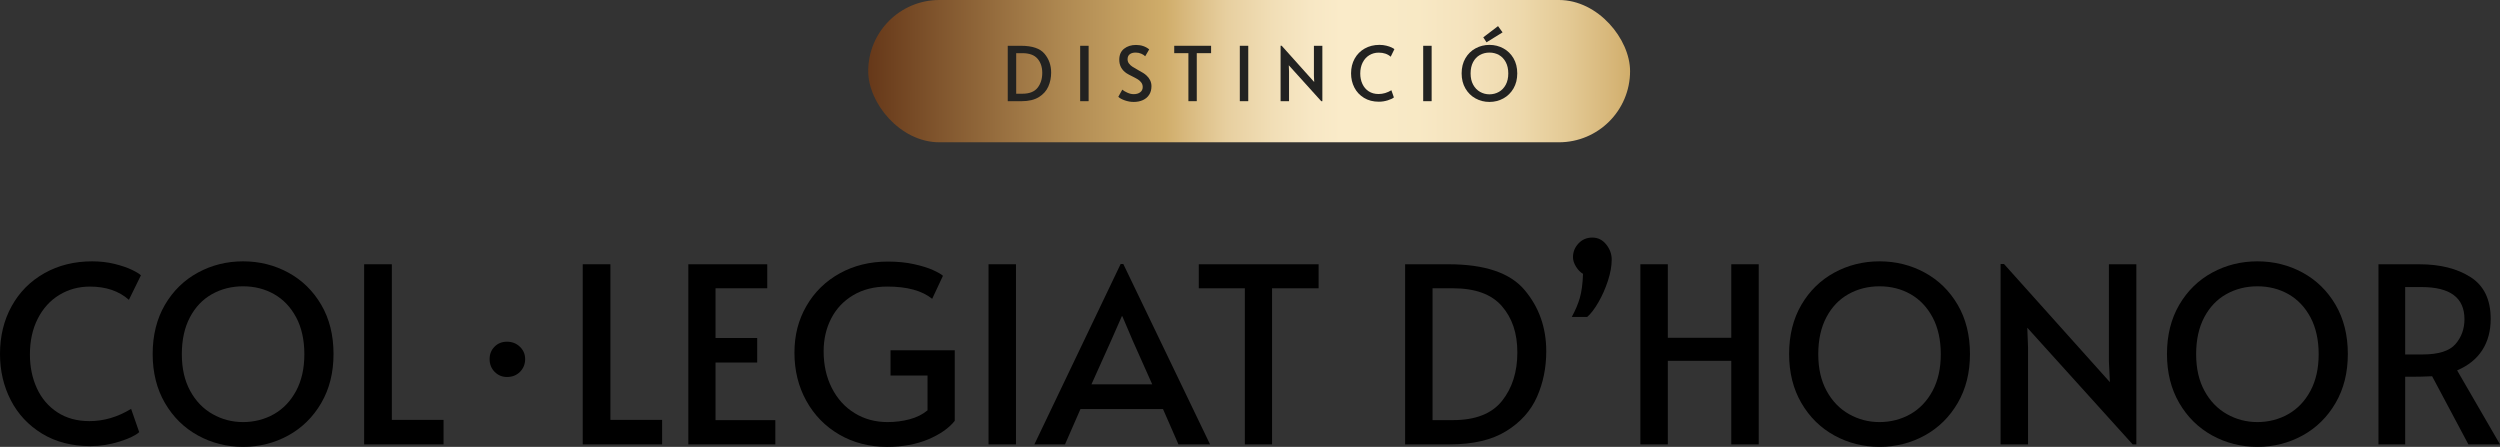 <?xml version="1.0" encoding="UTF-8"?><svg xmlns="http://www.w3.org/2000/svg" xmlns:xlink="http://www.w3.org/1999/xlink" viewBox="0 0 2270.85 405.88"><rect x="0" y="0" width="2270.85" height="405.88" fill="#333333" stroke="none"/><defs><style>.cls-1{fill:url(#Degradado_sin_nombre_3);}.cls-1,.cls-2{mix-blend-mode:multiply;}.cls-3{isolation:isolate;}.cls-4{fill:#222221;}</style><linearGradient id="Degradado_sin_nombre_3" x1="788.63" y1="64.62" x2="1480.66" y2="64.62" gradientUnits="userSpaceOnUse"><stop offset="0" stop-color="#663819"/><stop offset=".26" stop-color="#b08a52"/><stop offset=".39" stop-color="#d0ad6a"/><stop offset=".42" stop-color="#d9ba7f"/><stop offset=".47" stop-color="#e7cf9f"/><stop offset=".53" stop-color="#f1deb6"/><stop offset=".58" stop-color="#f7e7c4"/><stop offset=".62" stop-color="#faebc9"/><stop offset=".72" stop-color="#f8e9c5"/><stop offset=".79" stop-color="#f4e2bc"/><stop offset=".86" stop-color="#edd8ab"/><stop offset=".92" stop-color="#e3c994"/><stop offset=".98" stop-color="#d6b577"/><stop offset="1" stop-color="#d0ad6a"/></linearGradient></defs><g class="cls-3"><g id="Capa_2"><g id="Capa_1-2"><g class="cls-2"><path d="M38.17,393.86c-12.39-7.57-21.85-17.7-28.38-30.38-6.53-12.69-9.79-26.67-9.79-41.96,0-16.17,3.52-30.64,10.57-43.4,7.05-12.76,16.95-22.74,29.72-29.94,12.76-7.2,27.23-10.79,43.41-10.79,7.27,0,14.06.78,20.37,2.34,6.31,1.56,11.54,3.34,15.69,5.34,4.15,2,6.9,3.67,8.24,5.01l-10.91,22.26c-9.05-8.01-20.85-12.02-35.39-12.02-10.24,0-19.51,2.53-27.82,7.57-8.31,5.05-14.84,12.24-19.59,21.59-4.75,9.35-7.12,20.18-7.12,32.5,0,11.28,2.11,21.52,6.34,30.72,4.23,9.2,10.42,16.47,18.59,21.81,8.16,5.34,17.88,8.01,29.16,8.01,13.06,0,25.67-3.71,37.84-11.13l7.35,21.15c-3.27,2.97-9.24,5.83-17.92,8.57s-17.47,4.12-26.38,4.12c-16.92,0-31.57-3.78-43.96-11.35Z"/><path d="M179.74,395.53c-12.54-6.9-22.52-16.73-29.94-29.49-7.42-12.76-11.13-27.6-11.13-44.52s3.71-31.94,11.13-44.63c7.42-12.69,17.4-22.44,29.94-29.27,12.54-6.82,26.23-10.24,41.07-10.24s28.53,3.42,41.07,10.24c12.54,6.83,22.52,16.58,29.94,29.27,7.42,12.69,11.13,27.57,11.13,44.63s-3.71,31.76-11.13,44.52c-7.42,12.76-17.4,22.59-29.94,29.49-12.54,6.9-26.23,10.35-41.07,10.35s-28.53-3.45-41.07-10.35ZM248.86,376.16c8.46-4.82,15.17-11.87,20.14-21.15,4.97-9.27,7.46-20.37,7.46-33.28s-2.49-24.22-7.46-33.5c-4.97-9.27-11.65-16.28-20.03-21.04-8.39-4.75-17.77-7.12-28.16-7.12s-19.81,2.38-28.27,7.12c-8.46,4.75-15.14,11.76-20.03,21.04-4.9,9.28-7.35,20.44-7.35,33.5s2.52,24.01,7.57,33.28c5.04,9.28,11.83,16.33,20.37,21.15,8.53,4.82,17.77,7.23,27.71,7.23s19.59-2.41,28.05-7.23Z"/><path d="M330.77,240.04h25.15v141.35h46.97v22.26h-72.12v-163.61Z"/><path d="M449.29,337.76c-3.04-3.12-4.56-6.97-4.56-11.57s1.48-8.2,4.45-11.24c2.97-3.04,6.75-4.56,11.35-4.56s8.49,1.52,11.69,4.56c3.19,3.04,4.79,6.79,4.79,11.24s-1.56,8.46-4.67,11.57-7.05,4.67-11.8,4.67c-4.45,0-8.2-1.56-11.24-4.67Z"/><path d="M529.31,240.04h25.15v141.35h46.97v22.26h-72.12v-163.61Z"/><path d="M625.25,240.04h71.67v21.81h-46.97v45.19h37.84v22.26h-37.84v52.31h54.31v22.04h-79.02v-163.61Z"/><path d="M762.37,394.75c-12.76-7.42-22.74-17.62-29.94-30.61-7.2-12.98-10.8-27.56-10.8-43.74s3.63-29.9,10.91-42.51c7.27-12.61,17.36-22.48,30.27-29.61s27.45-10.68,43.63-10.68c8.75,0,16.66.78,23.71,2.34,7.05,1.56,12.8,3.34,17.25,5.34,4.45,2,7.49,3.75,9.13,5.23l-9.79,20.92c-9.2-7.42-22.78-11.13-40.73-11.13-11.87,0-22.19,2.6-30.94,7.79-8.76,5.2-15.44,12.24-20.03,21.15-4.6,8.9-6.9,18.85-6.9,29.83,0,12.46,2.48,23.59,7.46,33.39,4.97,9.79,11.87,17.4,20.7,22.82,8.83,5.42,18.81,8.12,29.94,8.12,6.97,0,13.65-.85,20.03-2.56,6.38-1.7,11.8-4.41,16.25-8.12v-31.61h-33.61v-22.93h58.32v64.11c-5.34,6.68-13.39,12.28-24.15,16.81-10.76,4.53-23.19,6.79-37.28,6.79-16.18,0-30.64-3.71-43.41-11.13Z"/><path d="M897.92,240.04h24.93v163.61h-24.93v-163.61Z"/><path d="M1020.35,239.82l78.8,163.83h-28.71l-14.02-32.05h-75.01l-14.02,32.05h-27.82l78.35-163.83h2.45ZM1009.22,309.49l-17.81,39.62h55.2l-17.58-39.4-9.57-22.48h-.45l-9.79,22.26Z"/><path d="M1130.75,261.86h-41.85v-21.81h108.85v21.81h-42.29v141.79h-24.71v-141.79Z"/><path d="M1276.32,240.04h39.4c32.94,0,55.98,7.79,69.11,23.37,13.13,15.58,19.7,34.13,19.7,55.65,0,14.99-2.82,28.83-8.46,41.51-5.64,12.69-14.95,23.04-27.94,31.05-12.99,8.01-30.02,12.02-51.08,12.02h-40.73v-163.61ZM1319.73,381.61c20.48,0,35.35-5.82,44.63-17.47,9.27-11.65,13.91-26.3,13.91-43.96s-4.67-31.24-14.02-42.07c-9.35-10.83-24.19-16.25-44.52-16.25h-18.48v119.75h18.48Z"/><path d="M1435.03,270.54c1.63-5.64,2.59-12.91,2.89-21.81-2.38-1.34-4.49-3.48-6.34-6.46-1.86-2.97-2.78-5.86-2.78-8.68,0-4.75,1.67-8.9,5.01-12.46,3.34-3.56,7.53-5.34,12.58-5.34s9.24,2.08,12.58,6.23c3.34,4.16,5.01,8.76,5.01,13.8,0,5.79-1.15,12.21-3.45,19.25-2.3,7.05-5.2,13.58-8.68,19.59-3.49,6.01-6.87,10.43-10.13,13.24h-14.02c3.26-5.93,5.71-11.72,7.35-17.36Z"/><path d="M1490.01,240.04h24.93v66.78h57.65v-66.78h24.93v163.61h-24.93v-75.9h-57.65v75.9h-24.93v-163.61Z"/><path d="M1666.19,395.53c-12.54-6.9-22.52-16.73-29.94-29.49-7.42-12.76-11.13-27.6-11.13-44.52s3.71-31.94,11.13-44.63c7.42-12.69,17.4-22.44,29.94-29.27,12.54-6.82,26.23-10.24,41.07-10.24s28.53,3.42,41.07,10.24c12.54,6.83,22.52,16.58,29.94,29.27,7.42,12.69,11.13,27.57,11.13,44.63s-3.71,31.76-11.13,44.52c-7.42,12.76-17.4,22.59-29.94,29.49-12.54,6.9-26.23,10.35-41.07,10.35s-28.53-3.45-41.07-10.35ZM1735.3,376.16c8.46-4.82,15.17-11.87,20.14-21.15,4.97-9.27,7.46-20.37,7.46-33.28s-2.49-24.22-7.46-33.5c-4.97-9.27-11.65-16.28-20.03-21.04-8.39-4.75-17.77-7.12-28.16-7.12s-19.81,2.38-28.27,7.12c-8.46,4.75-15.14,11.76-20.03,21.04-4.9,9.28-7.35,20.44-7.35,33.5s2.52,24.01,7.57,33.28c5.04,9.28,11.83,16.33,20.37,21.15,8.53,4.82,17.77,7.23,27.71,7.23s19.59-2.41,28.05-7.23Z"/><path d="M1841.48,297.7l.67,17.81v88.15h-24.93v-163.83h3.12l96.16,107.29-.89-18.7v-88.37h24.93v163.61h-3.34l-95.71-105.95Z"/><path d="M2009.42,395.53c-12.54-6.9-22.52-16.73-29.94-29.49-7.42-12.76-11.13-27.6-11.13-44.52s3.71-31.94,11.13-44.63c7.42-12.69,17.4-22.44,29.94-29.27,12.54-6.82,26.23-10.24,41.07-10.24s28.53,3.42,41.07,10.24c12.54,6.83,22.52,16.58,29.94,29.27,7.42,12.69,11.13,27.57,11.13,44.63s-3.71,31.76-11.13,44.52c-7.42,12.76-17.4,22.59-29.94,29.49-12.54,6.9-26.23,10.35-41.07,10.35s-28.53-3.45-41.07-10.35ZM2078.54,376.16c8.46-4.82,15.17-11.87,20.14-21.15,4.97-9.27,7.46-20.37,7.46-33.28s-2.49-24.22-7.46-33.5c-4.97-9.27-11.65-16.28-20.03-21.04-8.39-4.75-17.77-7.12-28.16-7.12s-19.81,2.38-28.27,7.12c-8.46,4.75-15.14,11.76-20.03,21.04-4.9,9.28-7.35,20.44-7.35,33.5s2.52,24.01,7.57,33.28c5.04,9.28,11.83,16.33,20.37,21.15,8.53,4.82,17.77,7.23,27.71,7.23s19.59-2.41,28.05-7.23Z"/><path d="M2242.14,403.65l-32.94-61.88c-6.83.3-12.91.45-18.25.45h-6.23v61.44h-24.26v-163.61h37.17c18.84,0,34.35,3.9,46.52,11.69,12.17,7.79,18.25,20.44,18.25,37.95,0,10.98-2.56,20.44-7.68,28.38-5.12,7.94-12.73,14.06-22.82,18.36l38.95,67.22h-28.71ZM2200.51,321.96c14.54,0,24.52-3.15,29.94-9.46,5.42-6.31,8.12-13.84,8.12-22.59,0-19.44-12.99-29.16-38.95-29.16h-14.91v61.21h15.8Z"/></g><rect class="cls-1" x="788.63" y="0" width="692.03" height="129.24" rx="64.62" ry="64.62"/><path class="cls-4" d="M915.36,41.59h12.12c10.13,0,17.22,2.4,21.26,7.19s6.06,10.5,6.06,17.12c0,4.61-.87,8.87-2.6,12.77-1.74,3.9-4.6,7.09-8.59,9.55-3.99,2.46-9.23,3.7-15.71,3.7h-12.53v-50.32ZM928.71,85.13c6.3,0,10.87-1.79,13.73-5.37,2.85-3.58,4.28-8.09,4.28-13.52s-1.44-9.61-4.31-12.94c-2.88-3.33-7.44-5-13.69-5h-5.68v36.83h5.68Z"/><path class="cls-4" d="M981.16,41.59h7.67v50.32h-7.67v-50.32Z"/><path class="cls-4" d="M1021.62,91.15c-2.69-.96-4.63-2.03-5.82-3.22l3.63-6.5c.96.87,2.45,1.77,4.48,2.7,2.03.94,3.98,1.4,5.85,1.4,2.42,0,4.39-.57,5.92-1.71,1.53-1.14,2.29-2.71,2.29-4.72,0-1.55-.41-2.9-1.23-4.04-.82-1.14-1.83-2.09-3.01-2.84-1.19-.75-2.88-1.68-5.07-2.77-2.6-1.28-4.38-2.24-5.34-2.88-4.43-2.97-6.64-7.08-6.64-12.32,0-4.34,1.44-7.66,4.31-9.96,2.88-2.3,6.5-3.46,10.89-3.46,4.7,0,8.7,1.35,11.98,4.04l-3.63,6.23c-.87-.91-2.09-1.7-3.66-2.36-1.57-.66-3.25-.99-5.03-.99-2.28,0-4.07.51-5.37,1.54-1.3,1.03-1.95,2.54-1.95,4.55,0,1.42.41,2.68,1.23,3.8.82,1.12,1.86,2.09,3.12,2.91,1.25.82,2.95,1.83,5.1,3.01,2.05,1.14,3.63,2.04,4.72,2.71,1.1.66,2.12,1.45,3.08,2.36,1.32,1.19,2.4,2.6,3.22,4.25.82,1.64,1.23,3.45,1.23,5.41,0,3.06-.7,5.66-2.09,7.8-1.39,2.15-3.31,3.77-5.75,4.86-2.44,1.1-5.22,1.64-8.32,1.64-2.74,0-5.45-.48-8.15-1.44Z"/><path class="cls-4" d="M1079.47,48.29h-12.87v-6.71h33.48v6.71h-13.01v43.61h-7.6v-43.61Z"/><path class="cls-4" d="M1126.17,41.59h7.67v50.32h-7.67v-50.32Z"/><path class="cls-4" d="M1170.67,59.32l.21,5.48v27.11h-7.67v-50.39h.96l29.58,33-.27-5.75v-27.18h7.67v50.32h-1.03l-29.44-32.59Z"/><path class="cls-4" d="M1238.96,88.89c-3.81-2.33-6.72-5.44-8.73-9.34-2.01-3.9-3.01-8.2-3.01-12.91,0-4.97,1.08-9.43,3.25-13.35,2.17-3.92,5.21-6.99,9.14-9.21,3.93-2.21,8.38-3.32,13.35-3.32,2.24,0,4.32.24,6.26.72,1.94.48,3.55,1.03,4.83,1.64,1.28.62,2.12,1.13,2.53,1.54l-3.35,6.85c-2.78-2.46-6.41-3.7-10.89-3.7-3.15,0-6,.78-8.56,2.33-2.56,1.55-4.56,3.77-6.02,6.64-1.46,2.88-2.19,6.21-2.19,10,0,3.47.65,6.62,1.95,9.45,1.3,2.83,3.21,5.07,5.72,6.71,2.51,1.64,5.5,2.46,8.97,2.46,4.02,0,7.9-1.14,11.64-3.42l2.26,6.5c-1,.91-2.84,1.79-5.51,2.64-2.67.84-5.37,1.27-8.11,1.27-5.2,0-9.71-1.16-13.52-3.49Z"/><path class="cls-4" d="M1292.74,41.59h7.67v50.32h-7.67v-50.32Z"/><path class="cls-4" d="M1340.29,89.41c-3.86-2.12-6.93-5.14-9.21-9.07-2.28-3.92-3.42-8.49-3.42-13.69s1.14-9.83,3.42-13.73c2.28-3.9,5.35-6.9,9.21-9,3.86-2.1,8.07-3.15,12.63-3.15s8.77,1.05,12.63,3.15c3.86,2.1,6.93,5.1,9.21,9,2.28,3.9,3.42,8.48,3.42,13.73s-1.14,9.77-3.42,13.69c-2.28,3.93-5.35,6.95-9.21,9.07-3.86,2.12-8.07,3.18-12.63,3.18s-8.78-1.06-12.63-3.18ZM1361.55,83.45c2.6-1.48,4.67-3.65,6.2-6.5,1.53-2.85,2.29-6.26,2.29-10.23s-.76-7.45-2.29-10.3c-1.53-2.85-3.58-5.01-6.16-6.47-2.58-1.46-5.47-2.19-8.66-2.19s-6.09.73-8.7,2.19c-2.6,1.46-4.66,3.62-6.16,6.47-1.51,2.85-2.26,6.29-2.26,10.3s.78,7.38,2.33,10.23c1.55,2.85,3.64,5.02,6.26,6.5,2.62,1.48,5.47,2.23,8.52,2.23s6.02-.74,8.63-2.23ZM1347.31,33.92l13.42-10.2,4.11,5.68-14.58,9.04-2.94-4.52Z"/></g></g></g></svg>